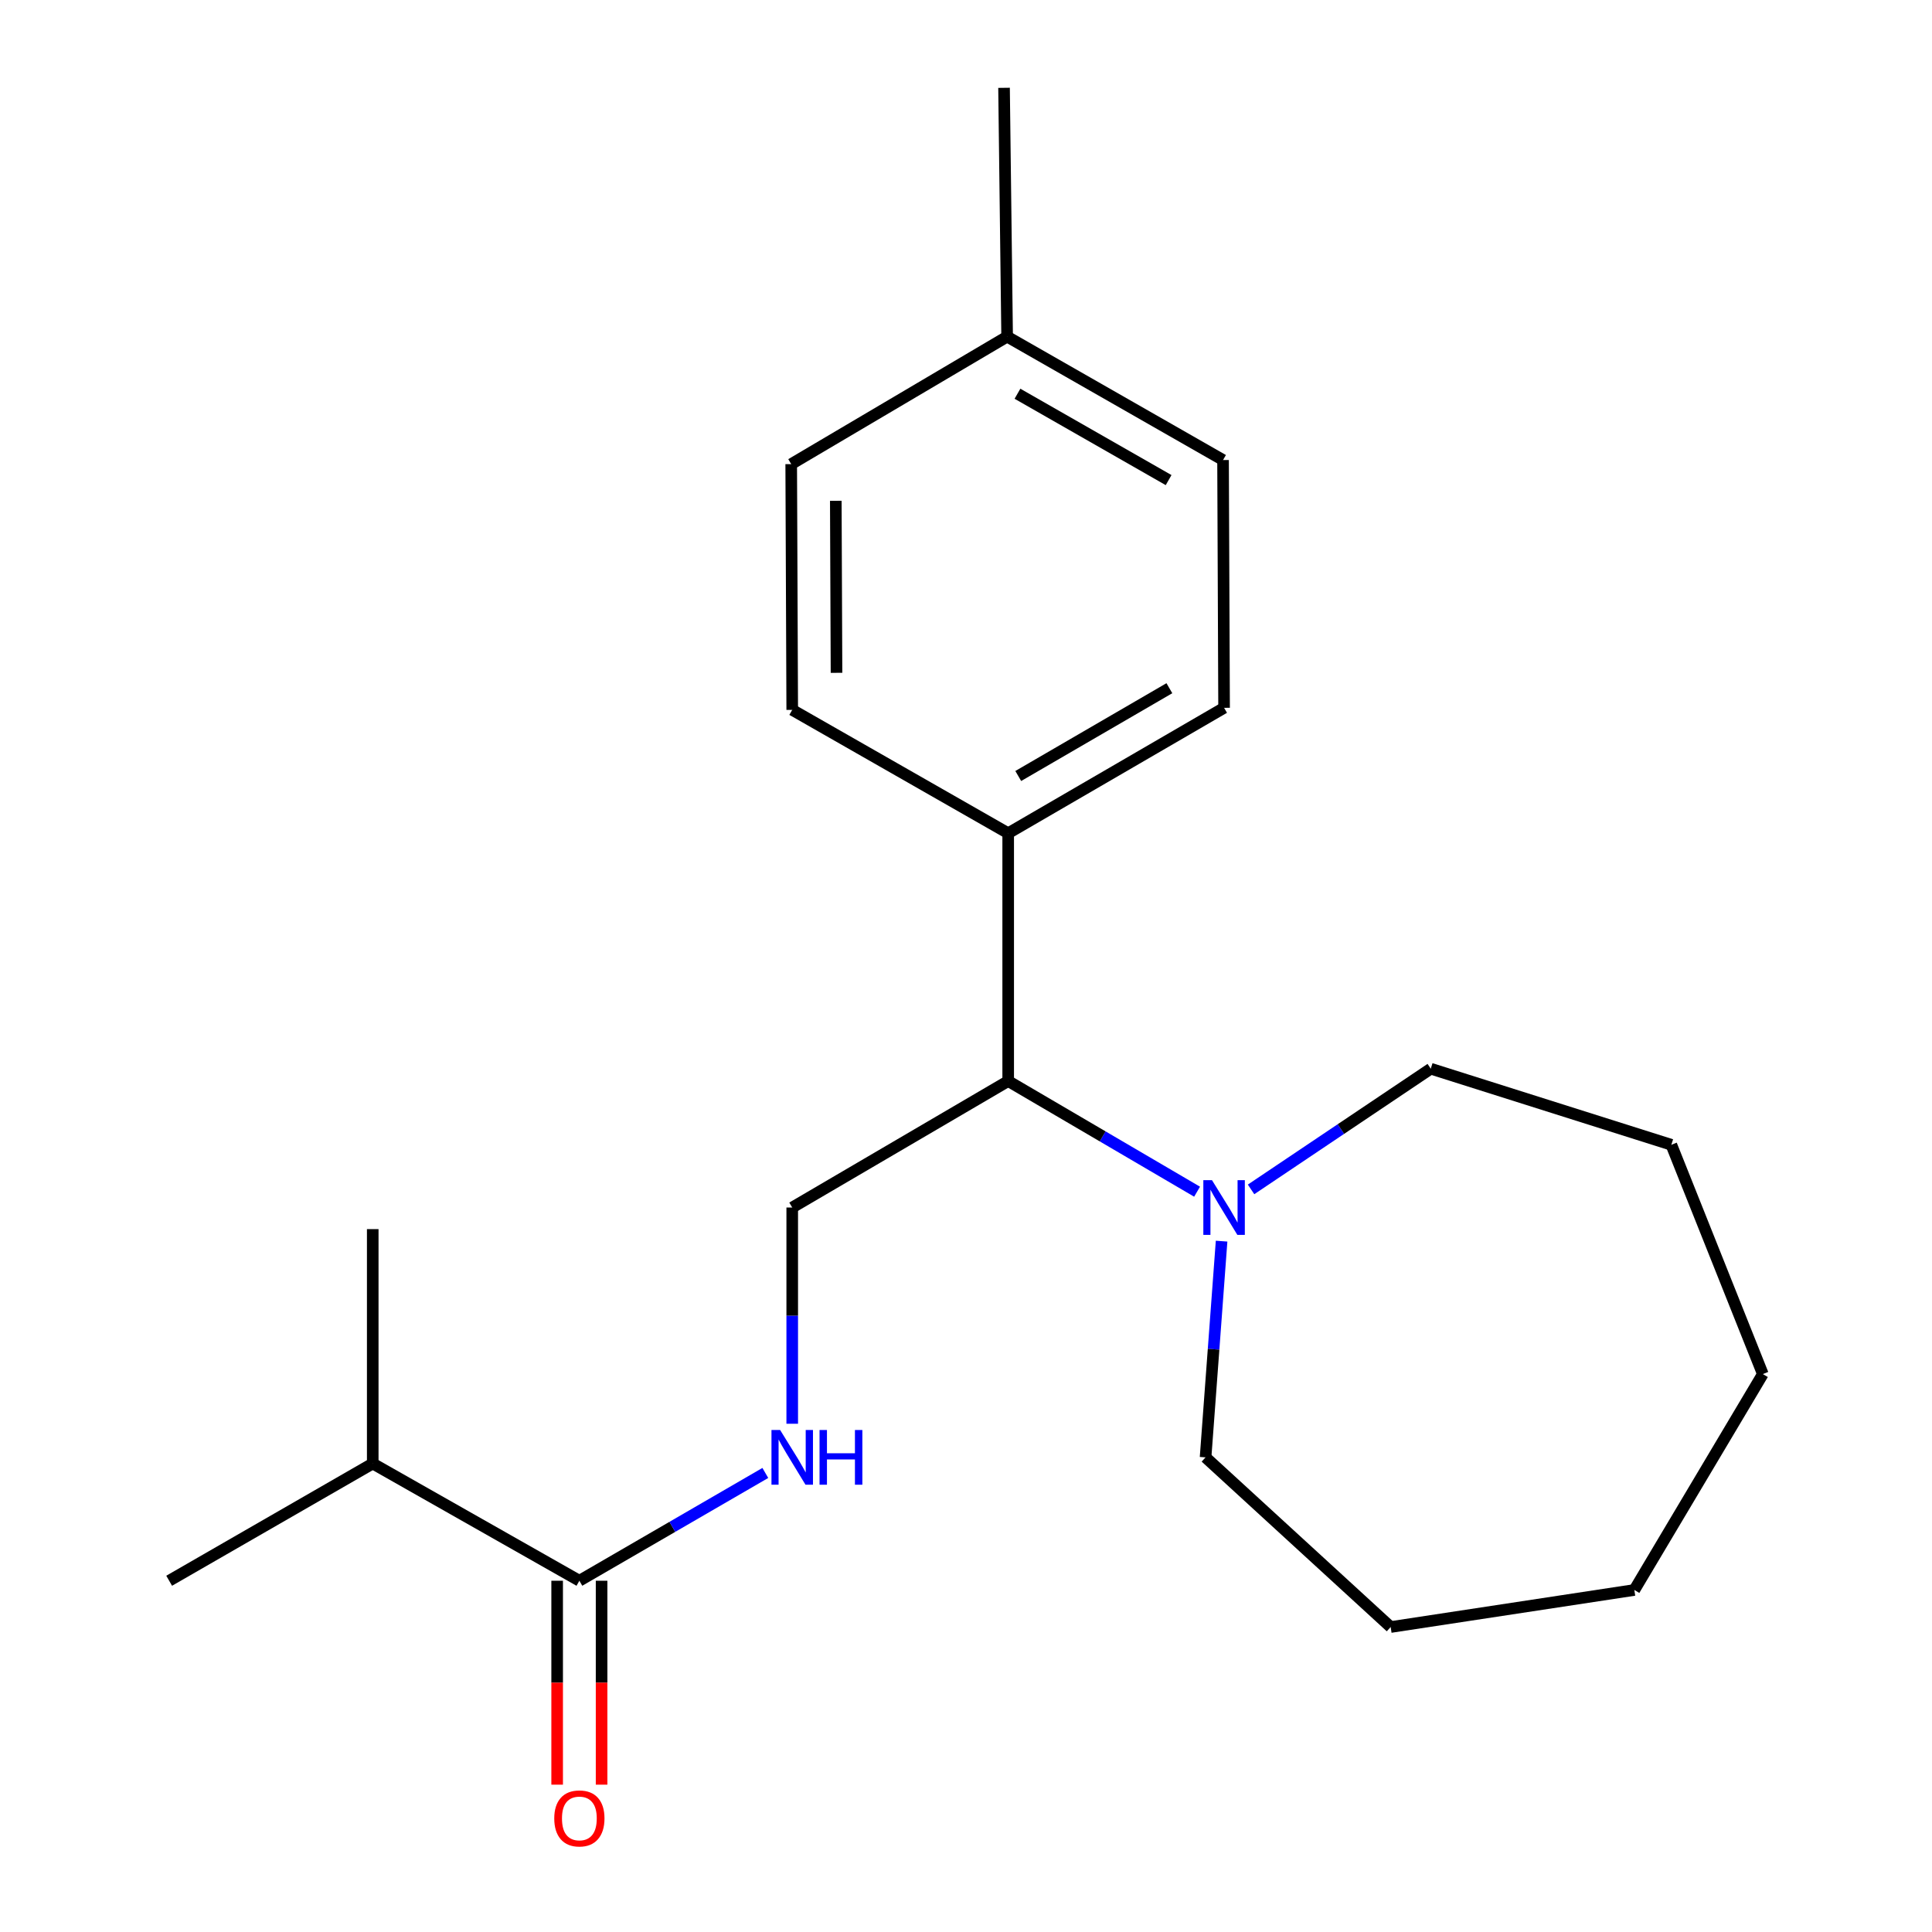 <?xml version='1.0' encoding='iso-8859-1'?>
<svg version='1.1' baseProfile='full'
              xmlns='http://www.w3.org/2000/svg'
                      xmlns:rdkit='http://www.rdkit.org/xml'
                      xmlns:xlink='http://www.w3.org/1999/xlink'
                  xml:space='preserve'
width='1000px' height='1000px' viewBox='0 0 1000 1000'>
<!-- END OF HEADER -->
<rect style='opacity:1.0;fill:#FFFFFF;stroke:none' width='1000' height='1000' x='0' y='0'> </rect>
<path class='bond-2' d='M 619.606,616.822 L 570.722,588.185' style='fill:none;fill-rule:evenodd;stroke:#0000FF;stroke-width:6px;stroke-linecap:butt;stroke-linejoin:miter;stroke-opacity:1' />
<path class='bond-2' d='M 570.722,588.185 L 521.838,559.547' style='fill:none;fill-rule:evenodd;stroke:#000000;stroke-width:6px;stroke-linecap:butt;stroke-linejoin:miter;stroke-opacity:1' />
<path class='bond-12' d='M 647.545,615.633 L 694.054,584.396' style='fill:none;fill-rule:evenodd;stroke:#0000FF;stroke-width:6px;stroke-linecap:butt;stroke-linejoin:miter;stroke-opacity:1' />
<path class='bond-12' d='M 694.054,584.396 L 740.563,553.158' style='fill:none;fill-rule:evenodd;stroke:#000000;stroke-width:6px;stroke-linecap:butt;stroke-linejoin:miter;stroke-opacity:1' />
<path class='bond-13' d='M 632.294,642.412 L 628.147,698.369' style='fill:none;fill-rule:evenodd;stroke:#0000FF;stroke-width:6px;stroke-linecap:butt;stroke-linejoin:miter;stroke-opacity:1' />
<path class='bond-13' d='M 628.147,698.369 L 624,754.326' style='fill:none;fill-rule:evenodd;stroke:#000000;stroke-width:6px;stroke-linecap:butt;stroke-linejoin:miter;stroke-opacity:1' />
<path class='bond-0' d='M 299.881,818.191 L 348.006,790.294' style='fill:none;fill-rule:evenodd;stroke:#000000;stroke-width:6px;stroke-linecap:butt;stroke-linejoin:miter;stroke-opacity:1' />
<path class='bond-0' d='M 348.006,790.294 L 396.131,762.397' style='fill:none;fill-rule:evenodd;stroke:#0000FF;stroke-width:6px;stroke-linecap:butt;stroke-linejoin:miter;stroke-opacity:1' />
<path class='bond-5' d='M 288.38,818.191 L 288.38,870.964' style='fill:none;fill-rule:evenodd;stroke:#000000;stroke-width:6px;stroke-linecap:butt;stroke-linejoin:miter;stroke-opacity:1' />
<path class='bond-5' d='M 288.38,870.964 L 288.38,923.737' style='fill:none;fill-rule:evenodd;stroke:#FF0000;stroke-width:6px;stroke-linecap:butt;stroke-linejoin:miter;stroke-opacity:1' />
<path class='bond-5' d='M 311.381,818.191 L 311.381,870.964' style='fill:none;fill-rule:evenodd;stroke:#000000;stroke-width:6px;stroke-linecap:butt;stroke-linejoin:miter;stroke-opacity:1' />
<path class='bond-5' d='M 311.381,870.964 L 311.381,923.737' style='fill:none;fill-rule:evenodd;stroke:#FF0000;stroke-width:6px;stroke-linecap:butt;stroke-linejoin:miter;stroke-opacity:1' />
<path class='bond-8' d='M 299.881,818.191 L 192.927,757.52' style='fill:none;fill-rule:evenodd;stroke:#000000;stroke-width:6px;stroke-linecap:butt;stroke-linejoin:miter;stroke-opacity:1' />
<path class='bond-1' d='M 410.054,736.933 L 410.054,680.971' style='fill:none;fill-rule:evenodd;stroke:#0000FF;stroke-width:6px;stroke-linecap:butt;stroke-linejoin:miter;stroke-opacity:1' />
<path class='bond-1' d='M 410.054,680.971 L 410.054,625.01' style='fill:none;fill-rule:evenodd;stroke:#000000;stroke-width:6px;stroke-linecap:butt;stroke-linejoin:miter;stroke-opacity:1' />
<path class='bond-3' d='M 521.838,559.547 L 410.054,625.01' style='fill:none;fill-rule:evenodd;stroke:#000000;stroke-width:6px;stroke-linecap:butt;stroke-linejoin:miter;stroke-opacity:1' />
<path class='bond-4' d='M 521.838,559.547 L 521.838,431.28' style='fill:none;fill-rule:evenodd;stroke:#000000;stroke-width:6px;stroke-linecap:butt;stroke-linejoin:miter;stroke-opacity:1' />
<path class='bond-6' d='M 521.838,431.28 L 633.583,366.366' style='fill:none;fill-rule:evenodd;stroke:#000000;stroke-width:6px;stroke-linecap:butt;stroke-linejoin:miter;stroke-opacity:1' />
<path class='bond-6' d='M 527.046,401.654 L 605.268,356.215' style='fill:none;fill-rule:evenodd;stroke:#000000;stroke-width:6px;stroke-linecap:butt;stroke-linejoin:miter;stroke-opacity:1' />
<path class='bond-7' d='M 521.838,431.28 L 410.054,367.427' style='fill:none;fill-rule:evenodd;stroke:#000000;stroke-width:6px;stroke-linecap:butt;stroke-linejoin:miter;stroke-opacity:1' />
<path class='bond-10' d='M 633.583,366.366 L 633.047,238.112' style='fill:none;fill-rule:evenodd;stroke:#000000;stroke-width:6px;stroke-linecap:butt;stroke-linejoin:miter;stroke-opacity:1' />
<path class='bond-9' d='M 410.054,367.427 L 409.53,240.233' style='fill:none;fill-rule:evenodd;stroke:#000000;stroke-width:6px;stroke-linecap:butt;stroke-linejoin:miter;stroke-opacity:1' />
<path class='bond-9' d='M 432.976,348.253 L 432.609,259.217' style='fill:none;fill-rule:evenodd;stroke:#000000;stroke-width:6px;stroke-linecap:butt;stroke-linejoin:miter;stroke-opacity:1' />
<path class='bond-14' d='M 192.927,757.52 L 192.927,636.191' style='fill:none;fill-rule:evenodd;stroke:#000000;stroke-width:6px;stroke-linecap:butt;stroke-linejoin:miter;stroke-opacity:1' />
<path class='bond-15' d='M 192.927,757.52 L 87.558,818.191' style='fill:none;fill-rule:evenodd;stroke:#000000;stroke-width:6px;stroke-linecap:butt;stroke-linejoin:miter;stroke-opacity:1' />
<path class='bond-11' d='M 409.53,240.233 L 521.288,174.246' style='fill:none;fill-rule:evenodd;stroke:#000000;stroke-width:6px;stroke-linecap:butt;stroke-linejoin:miter;stroke-opacity:1' />
<path class='bond-22' d='M 633.047,238.112 L 521.288,174.246' style='fill:none;fill-rule:evenodd;stroke:#000000;stroke-width:6px;stroke-linecap:butt;stroke-linejoin:miter;stroke-opacity:1' />
<path class='bond-22' d='M 604.871,248.502 L 526.64,203.796' style='fill:none;fill-rule:evenodd;stroke:#000000;stroke-width:6px;stroke-linecap:butt;stroke-linejoin:miter;stroke-opacity:1' />
<path class='bond-16' d='M 521.288,174.246 L 519.691,45.455' style='fill:none;fill-rule:evenodd;stroke:#000000;stroke-width:6px;stroke-linecap:butt;stroke-linejoin:miter;stroke-opacity:1' />
<path class='bond-17' d='M 740.563,553.158 L 865.086,592.541' style='fill:none;fill-rule:evenodd;stroke:#000000;stroke-width:6px;stroke-linecap:butt;stroke-linejoin:miter;stroke-opacity:1' />
<path class='bond-18' d='M 624,754.326 L 719.811,842.15' style='fill:none;fill-rule:evenodd;stroke:#000000;stroke-width:6px;stroke-linecap:butt;stroke-linejoin:miter;stroke-opacity:1' />
<path class='bond-19' d='M 865.086,592.541 L 912.442,711.212' style='fill:none;fill-rule:evenodd;stroke:#000000;stroke-width:6px;stroke-linecap:butt;stroke-linejoin:miter;stroke-opacity:1' />
<path class='bond-20' d='M 719.811,842.15 L 845.932,822.97' style='fill:none;fill-rule:evenodd;stroke:#000000;stroke-width:6px;stroke-linecap:butt;stroke-linejoin:miter;stroke-opacity:1' />
<path class='bond-21' d='M 912.442,711.212 L 845.932,822.97' style='fill:none;fill-rule:evenodd;stroke:#000000;stroke-width:6px;stroke-linecap:butt;stroke-linejoin:miter;stroke-opacity:1' />
<path  class='atom-0' d='M 627.323 610.85
L 636.603 625.85
Q 637.523 627.33, 639.003 630.01
Q 640.483 632.69, 640.563 632.85
L 640.563 610.85
L 644.323 610.85
L 644.323 639.17
L 640.443 639.17
L 630.483 622.77
Q 629.323 620.85, 628.083 618.65
Q 626.883 616.45, 626.523 615.77
L 626.523 639.17
L 622.843 639.17
L 622.843 610.85
L 627.323 610.85
' fill='#0000FF'/>
<path  class='atom-2' d='M 403.794 740.166
L 413.074 755.166
Q 413.994 756.646, 415.474 759.326
Q 416.954 762.006, 417.034 762.166
L 417.034 740.166
L 420.794 740.166
L 420.794 768.486
L 416.914 768.486
L 406.954 752.086
Q 405.794 750.166, 404.554 747.966
Q 403.354 745.766, 402.994 745.086
L 402.994 768.486
L 399.314 768.486
L 399.314 740.166
L 403.794 740.166
' fill='#0000FF'/>
<path  class='atom-2' d='M 424.194 740.166
L 428.034 740.166
L 428.034 752.206
L 442.514 752.206
L 442.514 740.166
L 446.354 740.166
L 446.354 768.486
L 442.514 768.486
L 442.514 755.406
L 428.034 755.406
L 428.034 768.486
L 424.194 768.486
L 424.194 740.166
' fill='#0000FF'/>
<path  class='atom-6' d='M 286.881 941.21
Q 286.881 934.41, 290.241 930.61
Q 293.601 926.81, 299.881 926.81
Q 306.161 926.81, 309.521 930.61
Q 312.881 934.41, 312.881 941.21
Q 312.881 948.09, 309.481 952.01
Q 306.081 955.89, 299.881 955.89
Q 293.641 955.89, 290.241 952.01
Q 286.881 948.13, 286.881 941.21
M 299.881 952.69
Q 304.201 952.69, 306.521 949.81
Q 308.881 946.89, 308.881 941.21
Q 308.881 935.65, 306.521 932.85
Q 304.201 930.01, 299.881 930.01
Q 295.561 930.01, 293.201 932.81
Q 290.881 935.61, 290.881 941.21
Q 290.881 946.93, 293.201 949.81
Q 295.561 952.69, 299.881 952.69
' fill='#FF0000'/>
</svg>
